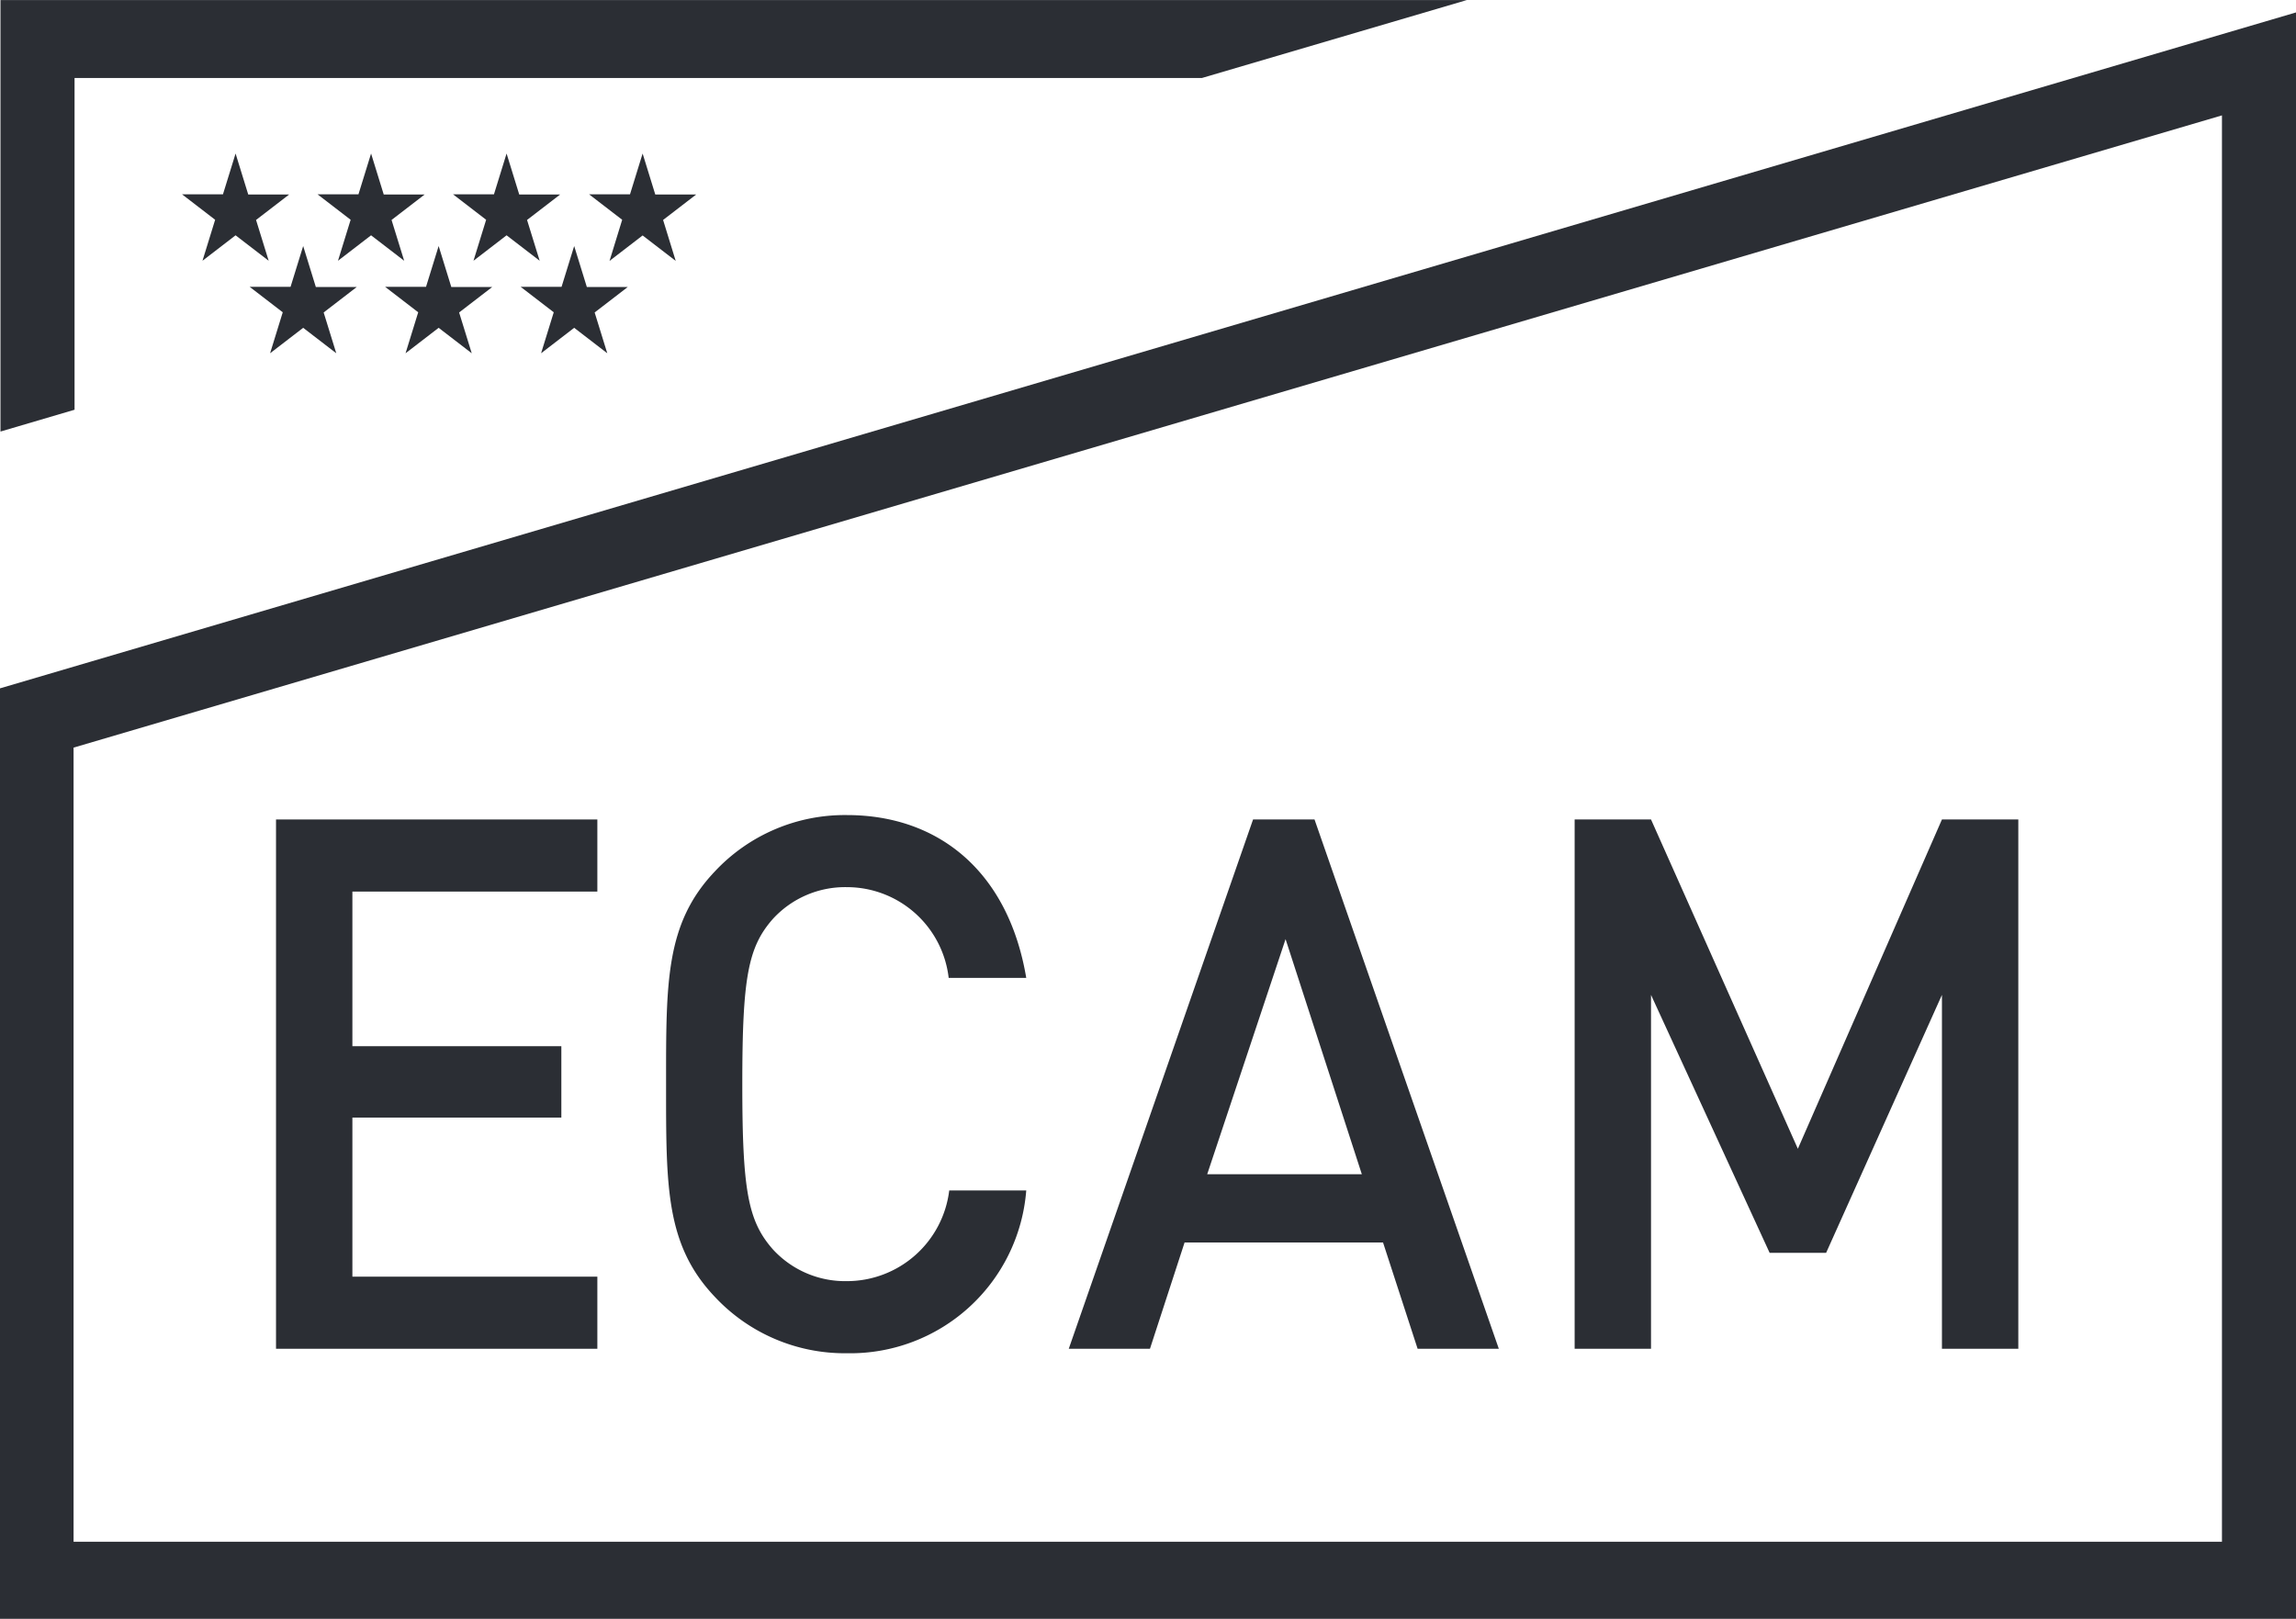<?xml version="1.0" encoding="UTF-8"?> <svg xmlns="http://www.w3.org/2000/svg" width="63.136" height="44.517" viewBox="0 0 63.136 44.517"><g id="Grupo_1300" data-name="Grupo 1300" transform="translate(8490 -14154.957)"><path id="Trazado_161" data-name="Trazado 161" d="M0,0V-14.556H8.836v1.983H2.1v4.252H7.846v1.963H2.1v4.375H8.836V0Z" transform="translate(-8482.41 14192.049)" fill="#2b2e34"></path><path id="Trazado_162" data-name="Trazado 162" d="M0,0A4.889,4.889,0,0,1-3.632-1.553C-4.991-2.985-4.971-4.6-4.971-7.4s-.02-4.417,1.339-5.848A4.886,4.886,0,0,1,0-14.8c2.543,0,4.446,1.574,4.933,4.478H2.8A2.819,2.819,0,0,0,0-12.818a2.694,2.694,0,0,0-2.039.879c-.68.776-.836,1.615-.836,4.539s.156,3.761.836,4.538A2.694,2.694,0,0,0,0-1.983,2.836,2.836,0,0,0,2.815-4.477H4.933A4.856,4.856,0,0,1,0,0" transform="translate(-8466.713 14192.172)" fill="#2b2e34"></path><path id="Trazado_164" data-name="Trazado 164" d="M0,0-.951-2.923H-6.408L-7.36,0H-9.593l5.068-14.556h1.69L2.233,0ZM-3.631-11.265-5.786-4.8h4.252Z" transform="translate(-8451.018 14192.049)" fill="#2b2e34"></path><path id="Trazado_165" data-name="Trazado 165" d="M0,0V-9.732L-3.185-2.638H-4.738L-8-9.732V0h-2.1V-14.556H-8L-3.962-5.5,0-14.556H2.1V0Z" transform="translate(-8436.6 14192.049)" fill="#2b2e34"></path><path id="Trazado_166" data-name="Trazado 166" d="M0,0,.348-1.127l-.91-.7H.563L.91-2.949l.348,1.127H2.383l-.91.7L1.82,0,.91-.7Z" transform="translate(-8484.432 14162.128)" fill="#2b2e34"></path><path id="Trazado_167" data-name="Trazado 167" d="M0,0,.348-1.127l-.91-.7H.563L.91-2.949l.348,1.127H2.383l-.91.7L1.82,0,.91-.7Z" transform="translate(-8480.706 14162.128)" fill="#2b2e34"></path><path id="Trazado_168" data-name="Trazado 168" d="M0,0,.348-1.127l-.91-.7H.563L.91-2.949l.348,1.127H2.383l-.91.7L1.82,0,.91-.7Z" transform="translate(-8476.98 14162.128)" fill="#2b2e34"></path><path id="Trazado_169" data-name="Trazado 169" d="M0,0,.348-1.127l-.91-.7H.563L.91-2.949l.348,1.127H2.383l-.91.7L1.82,0,.91-.7Z" transform="translate(-8482.573 14164.672)" fill="#2b2e34"></path><path id="Trazado_170" data-name="Trazado 170" d="M0,0,.348-1.127l-.91-.7H.563L.91-2.949l.348,1.127H2.383l-.91.7L1.82,0,.91-.7Z" transform="translate(-8478.848 14164.672)" fill="#2b2e34"></path><path id="Trazado_171" data-name="Trazado 171" d="M0,0,.348-1.127l-.91-.7H.563L.91-2.949l.348,1.127H2.383l-.91.7L1.82,0,.91-.7Z" transform="translate(-8475.121 14164.672)" fill="#2b2e34"></path><path id="Trazado_172" data-name="Trazado 172" d="M0,0-.91.7-.562-.431l-.91-.7H-.347L0-2.253.348-1.126H1.473l-.91.7L.91.7Z" transform="translate(-8472.329 14161.432)" fill="#2b2e34"></path><path id="Trazado_173" data-name="Trazado 173" d="M0,0V-9.123H31l7.287-2.144H-2.037V.6Z" transform="translate(-8487.95 14166.225)" fill="#2b2e34"></path><path id="Trazado_174" data-name="Trazado 174" d="M0,0V25.588H63.136V-18.588ZM61.1,23.469H2.023V1.63L61.1-15.757Z" transform="translate(-8490 14173.887)" fill="#2b2e34"></path></g></svg> 